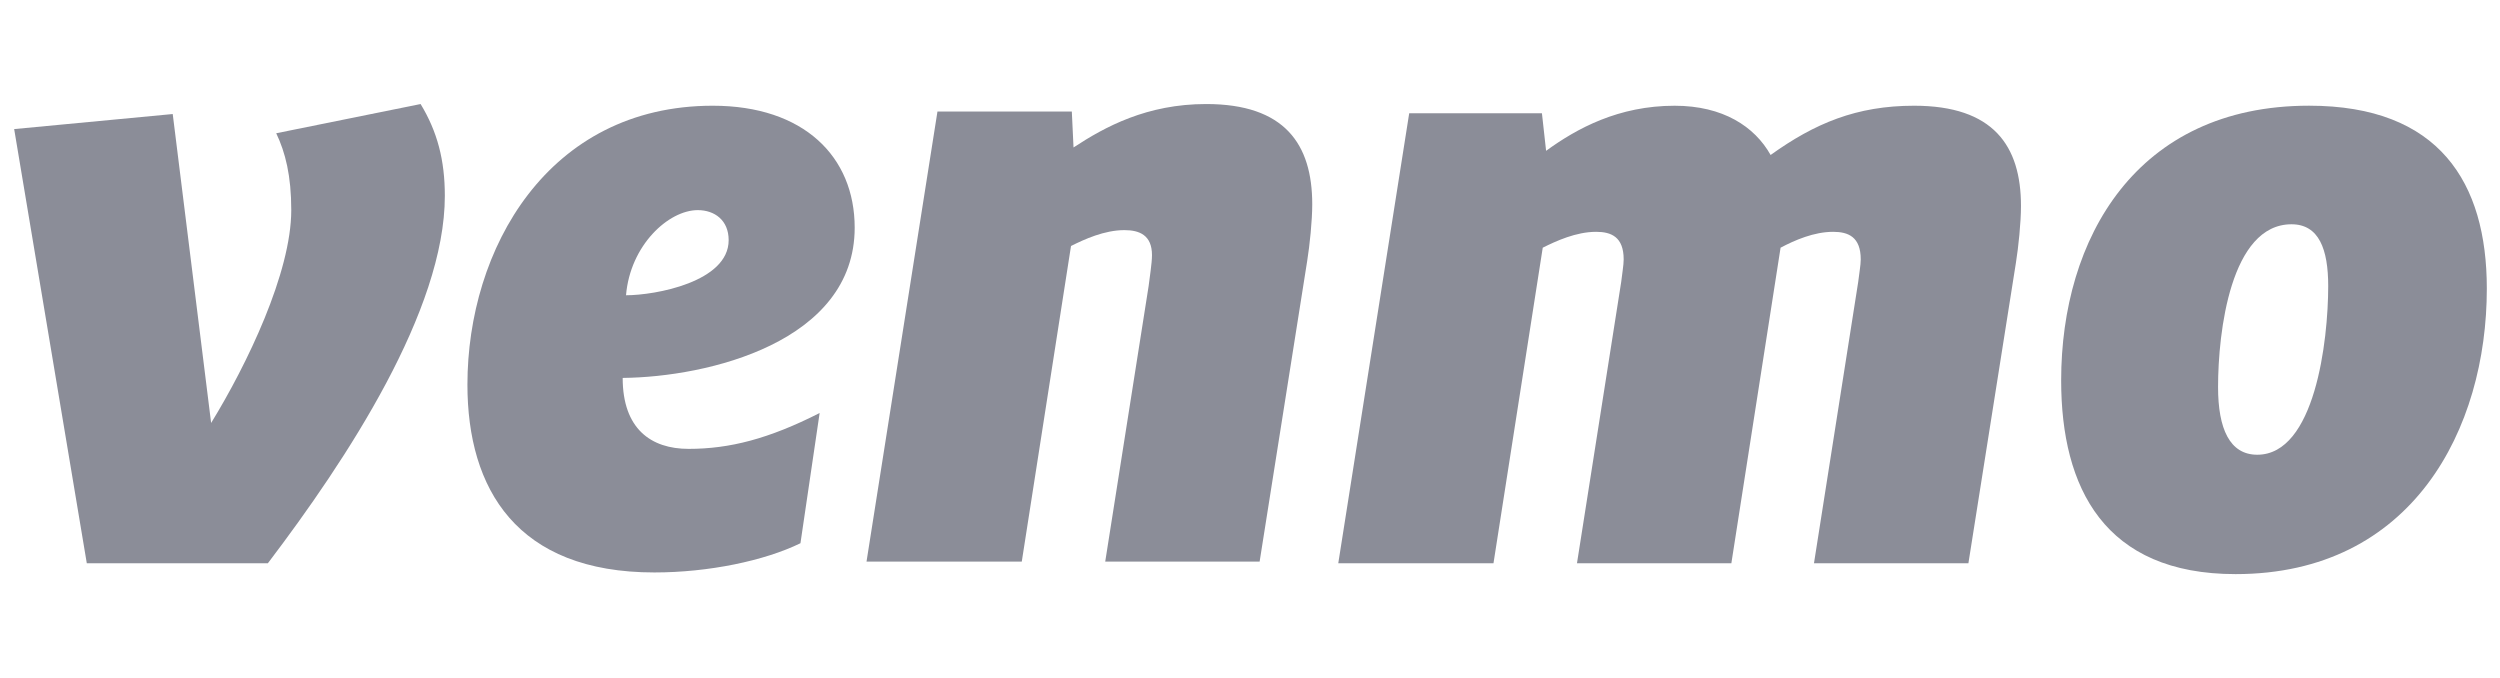 <svg width="166" height="45" viewBox="0 0 166 45" fill="none" xmlns="http://www.w3.org/2000/svg">
<g clip-path="url(#clip0_1726_23944)">
<g clip-path="url(#clip1_1726_23944)">
<path d="M27.928 6.908C29.037 8.738 29.537 10.624 29.537 13.005C29.537 20.602 23.051 30.47 17.787 37.399H5.763L0.941 8.571L11.469 7.572L14.019 28.085C16.401 24.205 19.34 18.107 19.34 13.95C19.34 11.674 18.951 10.124 18.341 8.848L27.928 6.908Z" fill="#8B8D98"/>
<path d="M41.568 19.605C43.506 19.605 48.383 18.719 48.383 15.947C48.383 14.616 47.442 13.952 46.333 13.952C44.392 13.952 41.846 16.279 41.568 19.605ZM41.346 25.094C41.346 28.478 43.228 29.805 45.724 29.805C48.441 29.805 51.042 29.142 54.424 27.424L53.15 36.07C50.767 37.234 47.055 38.011 43.451 38.011C34.309 38.011 31.037 32.468 31.037 25.538C31.037 16.557 36.359 7.02 47.331 7.02C53.373 7.02 56.751 10.404 56.751 15.116C56.751 22.712 47 25.039 41.346 25.094Z" fill="#8B8D98"/>
<path d="M87.133 13.563C87.133 14.671 86.965 16.279 86.797 17.33L83.639 37.289H73.387L76.269 18.993C76.323 18.497 76.492 17.498 76.492 16.943C76.492 15.613 75.66 15.28 74.66 15.28C73.332 15.28 72.001 15.89 71.115 16.334L67.846 37.289H57.537L62.247 7.407H71.169L71.282 9.792C73.387 8.407 76.159 6.908 80.091 6.908C85.302 6.907 87.133 9.569 87.133 13.563Z" fill="#8B8D98"/>
<path d="M117.568 10.291C120.504 8.187 123.276 7.02 127.098 7.02C132.362 7.02 134.193 9.682 134.193 13.675C134.193 14.784 134.025 16.392 133.858 17.443L130.702 37.401H120.448L123.385 18.719C123.439 18.22 123.553 17.61 123.553 17.224C123.553 15.725 122.721 15.393 121.721 15.393C120.448 15.393 119.175 15.947 118.23 16.447L114.962 37.402H104.711L107.648 18.719C107.702 18.22 107.812 17.611 107.812 17.224C107.812 15.726 106.98 15.393 105.984 15.393C104.653 15.393 103.325 16.003 102.438 16.447L99.167 37.402H88.861L93.571 7.52H102.384L102.661 10.015C104.711 8.52 107.481 7.021 111.193 7.021C114.408 7.02 116.512 8.406 117.568 10.291Z" fill="#8B8D98"/>
<path d="M154.593 18.994C154.593 16.555 153.983 14.892 152.156 14.892C148.111 14.892 147.279 22.043 147.279 25.701C147.279 28.476 148.056 30.194 149.883 30.194C153.707 30.194 154.593 22.652 154.593 18.994ZM136.861 25.259C136.861 15.836 141.848 7.018 153.32 7.018C161.965 7.018 165.125 12.12 165.125 19.162C165.125 28.476 160.192 38.121 148.443 38.121C139.743 38.121 136.861 32.41 136.861 25.259Z" fill="#8B8D98"/>
</g>
</g>
<defs>
<clipPath id="clip0_1726_23944">
<rect width="164.683" height="44" fill="white" transform="translate(0.941 0.267)"/>
</clipPath>
<clipPath id="clip1_1726_23944">
<rect width="164.683" height="32" fill="white" transform="translate(0.941 6.267)"/>
</clipPath>
</defs>
</svg>
